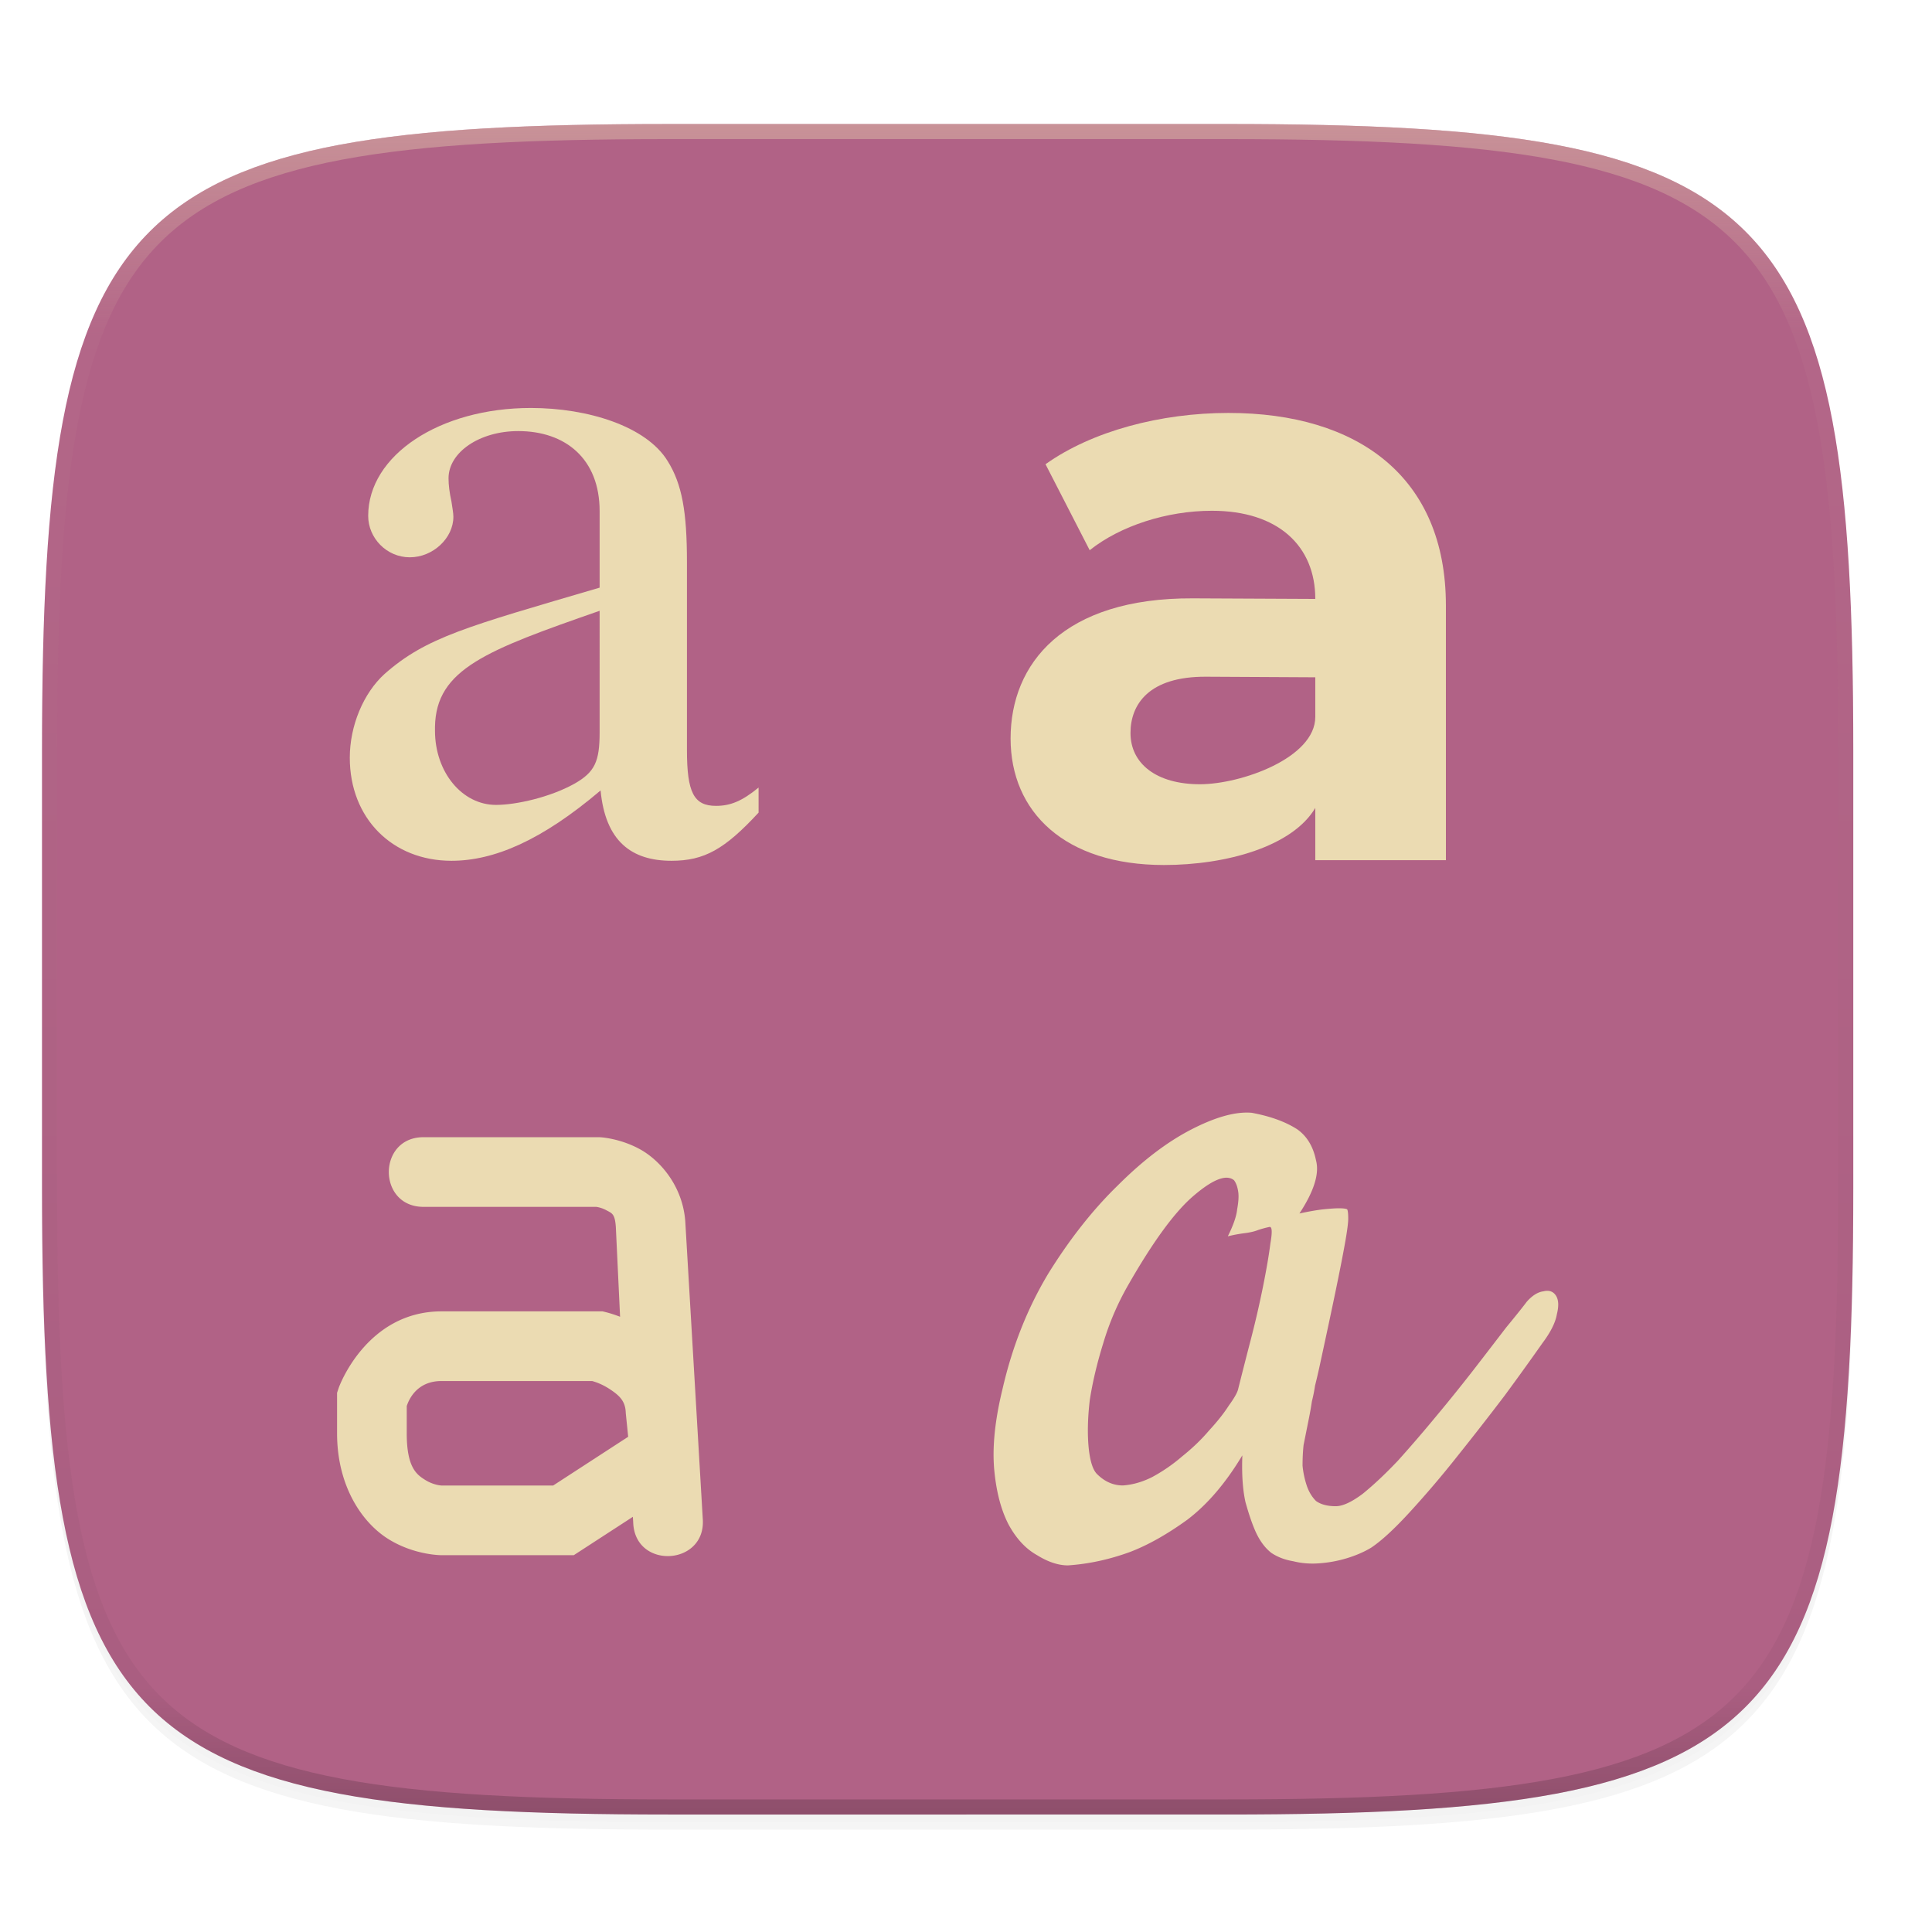 <svg xmlns="http://www.w3.org/2000/svg" xmlns:xlink="http://www.w3.org/1999/xlink" width="256" height="256" version="1.0" enable-background="new">
    <defs>
        <linearGradient id="e" x1="296" x2="296" y1="-212" y2="236" gradientUnits="userSpaceOnUse" xlink:href="#a"/>
        <linearGradient id="a">
            <stop offset="0" stop-color="#ebdbb2"/>
            <stop offset=".125" stop-color="#ebdbb2" stop-opacity=".098"/>
            <stop offset=".925" stop-opacity=".098"/>
            <stop offset="1" stop-opacity=".498"/>
        </linearGradient>
        <clipPath id="d" clipPathUnits="userSpaceOnUse">
            <path d="M361.938-212C507.235-212 528-191.287 528-46.125v116.25C528 215.286 507.235 236 361.937 236H214.063C68.766 236 48 215.286 48 70.125v-116.25C48-191.287 68.765-212 214.063-212z" fill="#b16286"/>
        </clipPath>
    </defs>
    <path d="M162.537 62.432c72.648 0 83.031 10.357 83.031 82.937v58.125c0 72.581-10.383 82.938-83.031 82.938H88.599c-72.648 0-83.031-10.357-83.031-82.938V145.37c0-72.58 10.383-82.937 83.031-82.937z" opacity=".2" filter="url(#b)" transform="translate(0 -44)"/>
    <path d="M162.537 61.432c72.648 0 83.031 10.357 83.031 82.937v58.125c0 72.581-10.383 82.938-83.031 82.938H88.599c-72.648 0-83.031-10.357-83.031-82.938V144.37c0-72.58 10.383-82.937 83.031-82.937z" opacity=".1" filter="url(#c)" transform="translate(0 -44)"/>
    <path d="M162.537 16.432c72.648 0 83.031 10.357 83.031 82.937v58.125c0 72.581-10.383 82.938-83.031 82.938H88.599c-72.648 0-83.031-10.357-83.031-82.938V99.37c0-72.58 10.383-82.937 83.031-82.937z" fill="#b16286"/>
    <path d="M162.786 50.102c-8.99 0-18.083 2.404-24.25 6.794l5.853 11.394c4.077-3.24 10.244-5.227 16.202-5.227 8.78 0 13.692 4.679 13.692 11.682l-16.23-.076c-17.142-.08-24.144 8.64-24.144 18.57 0 9.721 7.154 16.764 20.325 16.764 8.258 0 17.018-2.444 20.05-7.565v6.926l17.307-.003-.002-33.755c-.001-17.038-11.66-25.504-28.803-25.504zm-3.79 49.2c-5.75 0-9.199-2.718-9.199-6.795 0-3.763 2.403-7.502 10.034-7.453l14.452.076.001 5.24c.001 5.457-9.853 8.932-15.288 8.932z" font-weight="700" font-size="322.102" font-family="Montserrat" letter-spacing="0" word-spacing="0" fill="#b16286"/>
    <path d="M100.517 99.74c-2.18 1.787-3.72 2.426-5.644 2.426-2.95 0-3.848-1.788-3.848-7.405V69.868c0-6.639-.642-10.34-2.566-13.405-2.822-4.595-10.554-7.02-18.122-7.02-12.058 0-21.55 6.255-21.55 14.297 0 2.936 2.437 5.49 5.515 5.49 3.08 0 5.773-2.554 5.773-5.362 0-.51-.128-1.15-.257-2.043-.256-1.149-.385-2.17-.385-3.064 0-3.446 4.105-6.255 9.237-6.255 6.285 0 10.783 3.702 10.783 10.596v10.15c-17.668 5.19-22.97 6.573-28.486 11.424-2.822 2.553-4.618 6.894-4.618 11.107 0 8.042 5.644 13.66 13.47 13.66 5.644 0 11.937-2.682 19.762-9.32.641 6.766 4.132 9.32 9.391 9.32 4.362 0 7.056-1.533 11.545-6.384zm-21.064-7.277c0 3.83-.642 5.235-3.336 6.766-3.207 1.788-7.704 2.809-10.398 2.809-4.49 0-8.081-4.34-8.081-9.83v-.51c.128-7.66 6.806-10.148 21.815-15.382z" font-size="40" letter-spacing="0" word-spacing="0" fill="#b16286"/>
    <path d="M165.855 142.834c-2.11-.184-4.769.55-7.978 2.2-3.21 1.651-6.465 4.127-9.766 7.429-3.301 3.21-6.373 7.106-9.216 11.691-2.751 4.585-4.769 9.675-6.052 15.269-1.01 4.126-1.376 7.703-1.1 10.729.274 2.934.916 5.364 1.925 7.29 1.009 1.834 2.246 3.164 3.714 3.989 1.467.917 2.842 1.375 4.126 1.375 2.751-.183 5.502-.779 8.253-1.788 2.385-.917 4.906-2.338 7.566-4.264 2.659-2.017 5.09-4.86 7.29-8.528-.092 2.476.046 4.54.413 6.19.458 1.65.917 2.98 1.375 3.989.55 1.192 1.238 2.109 2.063 2.75.826.551 1.789.918 2.889 1.101 1.1.275 2.247.367 3.439.275a16.614 16.614 0 0 0 3.714-.687c1.192-.367 2.246-.826 3.163-1.376 1.376-.917 3.072-2.476 5.09-4.677a133.394 133.394 0 0 0 6.327-7.428c2.2-2.75 4.31-5.456 6.327-8.115a397.85 397.85 0 0 0 4.952-6.878c1.1-1.467 1.743-2.75 1.926-3.851.275-1.1.23-1.926-.138-2.476-.366-.55-.917-.734-1.65-.55-.734.092-1.467.55-2.201 1.375-.55.734-1.467 1.88-2.751 3.44a1361.618 1361.618 0 0 1-4.127 5.364 220.977 220.977 0 0 1-5.089 6.327 184.554 184.554 0 0 1-5.09 5.915c-1.65 1.742-3.209 3.21-4.676 4.401-1.467 1.1-2.66 1.65-3.576 1.65-1.1 0-1.972-.228-2.614-.687-.55-.55-.963-1.238-1.238-2.063a12.02 12.02 0 0 1-.55-2.614c0-1.008.046-1.925.137-2.75l.688-3.44c.184-.916.321-1.696.413-2.338.183-.733.32-1.421.413-2.063.183-.734.366-1.513.55-2.338.917-4.219 1.65-7.657 2.2-10.317.55-2.66.963-4.768 1.239-6.327.275-1.559.412-2.614.412-3.164 0-.642-.045-1.054-.137-1.238-.184-.092-.55-.137-1.1-.137-.46 0-1.147.045-2.064.137-.825.092-1.88.275-3.164.55 1.926-2.934 2.66-5.272 2.201-7.015-.367-1.834-1.192-3.21-2.476-4.126-1.559-1.009-3.576-1.743-6.052-2.201zm-3.24 8.604c.35.018.65.13.902.337.275.367.458.871.55 1.513.091.55.046 1.33-.138 2.338-.092.917-.504 2.11-1.238 3.577a18.61 18.61 0 0 1 2.201-.413c.734-.092 1.33-.23 1.788-.413a12.77 12.77 0 0 1 1.513-.412c.367-.092.413.642.138 2.2-.184 1.468-.505 3.348-.963 5.64a130.614 130.614 0 0 1-1.65 7.153 780.39 780.39 0 0 0-1.651 6.465c-.092.458-.505 1.192-1.238 2.2-.642 1.01-1.513 2.11-2.614 3.302-1.008 1.192-2.2 2.338-3.576 3.438a22.164 22.164 0 0 1-3.99 2.751c-1.283.642-2.567 1.01-3.85 1.1-1.284 0-2.43-.503-3.44-1.512-.55-.55-.916-1.697-1.1-3.439-.183-1.834-.137-3.943.138-6.327.367-2.385.963-4.906 1.788-7.566a36.124 36.124 0 0 1 3.301-7.702c3.301-5.778 6.19-9.72 8.666-11.83 1.926-1.65 3.415-2.452 4.464-2.4z" fill="#b16286"/>
    <path d="M56.203 146.07c-6.242-.089-6.242 9.319 0 9.23h22.802c.025.003.659.076 1.352.456.707.387 1.121.434 1.24 2.168v-.045l.567 11.984a16.425 16.425 0 0 0-1.776-.581l-.545-.135H58.51c-10 0-13.607 10.078-13.607 10.078l-.239.712v5.363c0 7 3.303 11.834 6.784 14.009 3.48 2.175 7.062 2.145 7.062 2.145h17.52l7.829-5.084.045.74c.207 6.312 9.746 5.752 9.213-.542l-2.308-39.253v-.023c-.325-4.766-3.373-8.182-6.017-9.631-2.644-1.45-5.21-1.582-5.21-1.582l-.154-.01zm2.307 32.307h19.95c.246.072 1.211.326 2.393 1.114 1.288.859 2.025 1.59 2.064 3.128l.32 3.146-9.939 6.458H58.51s-1.033-.03-2.168-.739c-1.135-.71-2.447-1.645-2.447-6.184v-3.61c.237-.704 1.234-3.313 4.615-3.313z" fill-rule="evenodd" fill="#b16286"/>
    <path d="M162.786 54.717c-8.99 0-18.083 2.404-24.25 6.795l5.853 11.393c4.077-3.24 10.244-5.226 16.202-5.226 8.78 0 13.692 4.678 13.692 11.682l-16.23-.077c-17.142-.08-24.144 8.64-24.144 18.57 0 9.722 7.154 16.764 20.325 16.764 8.258 0 17.018-2.443 20.05-7.565v6.926l17.307-.003-.002-33.754c-.001-17.038-11.66-25.505-28.803-25.505zm-3.79 49.2c-5.75 0-9.199-2.718-9.199-6.794 0-3.763 2.403-7.503 10.034-7.454l14.452.076.001 5.241c.001 5.457-9.853 8.931-15.288 8.931z" font-weight="700" font-size="322.102" font-family="Montserrat" letter-spacing="0" word-spacing="0" fill="#ebdbb2"/>
    <path d="M100.517 104.355c-2.18 1.788-3.72 2.426-5.644 2.426-2.95 0-3.848-1.787-3.848-7.404V74.483c0-6.638-.642-10.34-2.566-13.404-2.822-4.596-10.554-7.021-18.122-7.021-12.058 0-21.55 6.255-21.55 14.297 0 2.937 2.437 5.49 5.515 5.49 3.08 0 5.773-2.553 5.773-5.362 0-.51-.128-1.149-.257-2.042-.256-1.15-.385-2.17-.385-3.064 0-3.447 4.105-6.256 9.237-6.256 6.285 0 10.783 3.703 10.783 10.596v10.15c-17.668 5.19-22.97 6.574-28.486 11.425-2.822 2.553-4.618 6.893-4.618 11.106 0 8.043 5.644 13.66 13.47 13.66 5.644 0 11.937-2.681 19.762-9.32.641 6.766 4.132 9.32 9.391 9.32 4.362 0 7.056-1.532 11.545-6.383zM79.453 97.08c0 3.83-.642 5.234-3.336 6.766-3.207 1.787-7.704 2.808-10.398 2.808-4.49 0-8.081-4.34-8.081-9.83v-.51c.128-7.66 6.806-10.147 21.815-15.381z" fill="#ebdbb2" font-size="40" letter-spacing="0" word-spacing="0"/>
    <path d="M165.855 147.45c-2.11-.184-4.769.55-7.978 2.2-3.21 1.65-6.465 4.127-9.766 7.428-3.301 3.21-6.373 7.107-9.216 11.692-2.751 4.585-4.769 9.674-6.052 15.268-1.01 4.127-1.376 7.703-1.1 10.729.274 2.934.916 5.365 1.925 7.29 1.009 1.834 2.246 3.164 3.714 3.99 1.467.916 2.842 1.375 4.126 1.375 2.751-.184 5.502-.78 8.253-1.788 2.385-.917 4.906-2.339 7.566-4.264 2.659-2.018 5.09-4.86 7.29-8.529-.092 2.476.046 4.54.413 6.19.458 1.65.917 2.98 1.375 3.99.55 1.191 1.238 2.108 2.063 2.75.826.55 1.789.917 2.889 1.1 1.1.276 2.247.367 3.439.276a16.62 16.62 0 0 0 3.714-.688c1.192-.367 2.246-.825 3.163-1.376 1.376-.917 3.072-2.476 5.09-4.676a133.398 133.398 0 0 0 6.327-7.428c2.2-2.751 4.31-5.456 6.327-8.116a397.893 397.893 0 0 0 4.952-6.877c1.1-1.467 1.743-2.751 1.926-3.852.275-1.1.23-1.925-.138-2.476-.366-.55-.917-.733-1.65-.55-.734.092-1.467.55-2.201 1.376-.55.733-1.467 1.88-2.751 3.438a1360.875 1360.875 0 0 1-4.127 5.365 220.95 220.95 0 0 1-5.089 6.327 184.566 184.566 0 0 1-5.09 5.915c-1.65 1.742-3.209 3.21-4.676 4.402-1.467 1.1-2.66 1.65-3.576 1.65-1.1 0-1.972-.229-2.614-.687-.55-.55-.963-1.238-1.238-2.064a12.02 12.02 0 0 1-.55-2.613c0-1.009.046-1.926.137-2.751l.688-3.439a43.73 43.73 0 0 0 .413-2.338c.183-.734.32-1.422.413-2.064.183-.733.366-1.513.55-2.338.917-4.218 1.65-7.657 2.2-10.316.55-2.66.963-4.769 1.239-6.328.275-1.559.412-2.613.412-3.163 0-.642-.045-1.055-.137-1.238-.184-.092-.55-.138-1.1-.138-.46 0-1.147.046-2.064.138-.825.091-1.88.275-3.164.55 1.926-2.935 2.66-5.273 2.201-7.015-.367-1.834-1.192-3.21-2.476-4.127-1.559-1.009-3.576-1.742-6.052-2.2zm-3.24 8.603c.35.019.65.131.902.337.275.367.458.871.55 1.513.091.55.046 1.33-.138 2.339-.092.917-.504 2.109-1.238 3.576.734-.183 1.467-.32 2.201-.413.734-.092 1.33-.229 1.788-.412a12.77 12.77 0 0 1 1.513-.413c.367-.092.413.642.138 2.2-.184 1.468-.505 3.348-.963 5.64a130.612 130.612 0 0 1-1.65 7.153 780.593 780.593 0 0 0-1.651 6.465c-.092.459-.505 1.192-1.238 2.2-.642 1.01-1.513 2.11-2.614 3.302-1.008 1.192-2.2 2.338-3.576 3.439a22.164 22.164 0 0 1-3.99 2.75c-1.283.643-2.567 1.01-3.85 1.101-1.284 0-2.43-.504-3.44-1.513-.55-.55-.916-1.696-1.1-3.439-.183-1.834-.137-3.943.138-6.327.367-2.384.963-4.906 1.788-7.565a36.123 36.123 0 0 1 3.301-7.703c3.301-5.777 6.19-9.72 8.666-11.83 1.926-1.65 3.415-2.451 4.464-2.4z" fill="#ebdbb2"/>
    <path d="M56.203 150.685c-6.242-.088-6.242 9.319 0 9.23h22.802c.025.003.659.076 1.352.456.707.387 1.121.435 1.24 2.168v-.045l.567 11.985a16.425 16.425 0 0 0-1.776-.582l-.545-.135H58.51c-10 0-13.607 10.078-13.607 10.078l-.239.712v5.364c0 7 3.303 11.833 6.784 14.008 3.48 2.175 7.062 2.146 7.062 2.146h17.52l7.829-5.085.045.74c.207 6.312 9.746 5.752 9.213-.541l-2.308-39.254v-.022c-.325-4.766-3.373-8.183-6.017-9.632-2.644-1.45-5.21-1.582-5.21-1.582l-.154-.009zm2.307 32.308h19.95c.246.072 1.211.326 2.393 1.113 1.288.859 2.025 1.59 2.064 3.128l.32 3.146-9.939 6.459H58.51s-1.033-.03-2.168-.74c-1.135-.709-2.447-1.645-2.447-6.183v-3.61c.237-.704 1.234-3.313 4.615-3.313z" fill="#ebdbb2" fill-rule="evenodd"/>
    <g>
        <path d="M361.938-212C507.235-212 528-191.287 528-46.125v116.25C528 215.286 507.235 236 361.937 236H214.063C68.766 236 48 215.286 48 70.125v-116.25C48-191.287 68.765-212 214.063-212z" clip-path="url(#d)" transform="matrix(.5 0 0 .5 -18.432 122.432)" opacity=".4" fill="none" stroke="url(#e)" stroke-width="8" stroke-linecap="round" stroke-linejoin="round"/>
    </g>
</svg>
